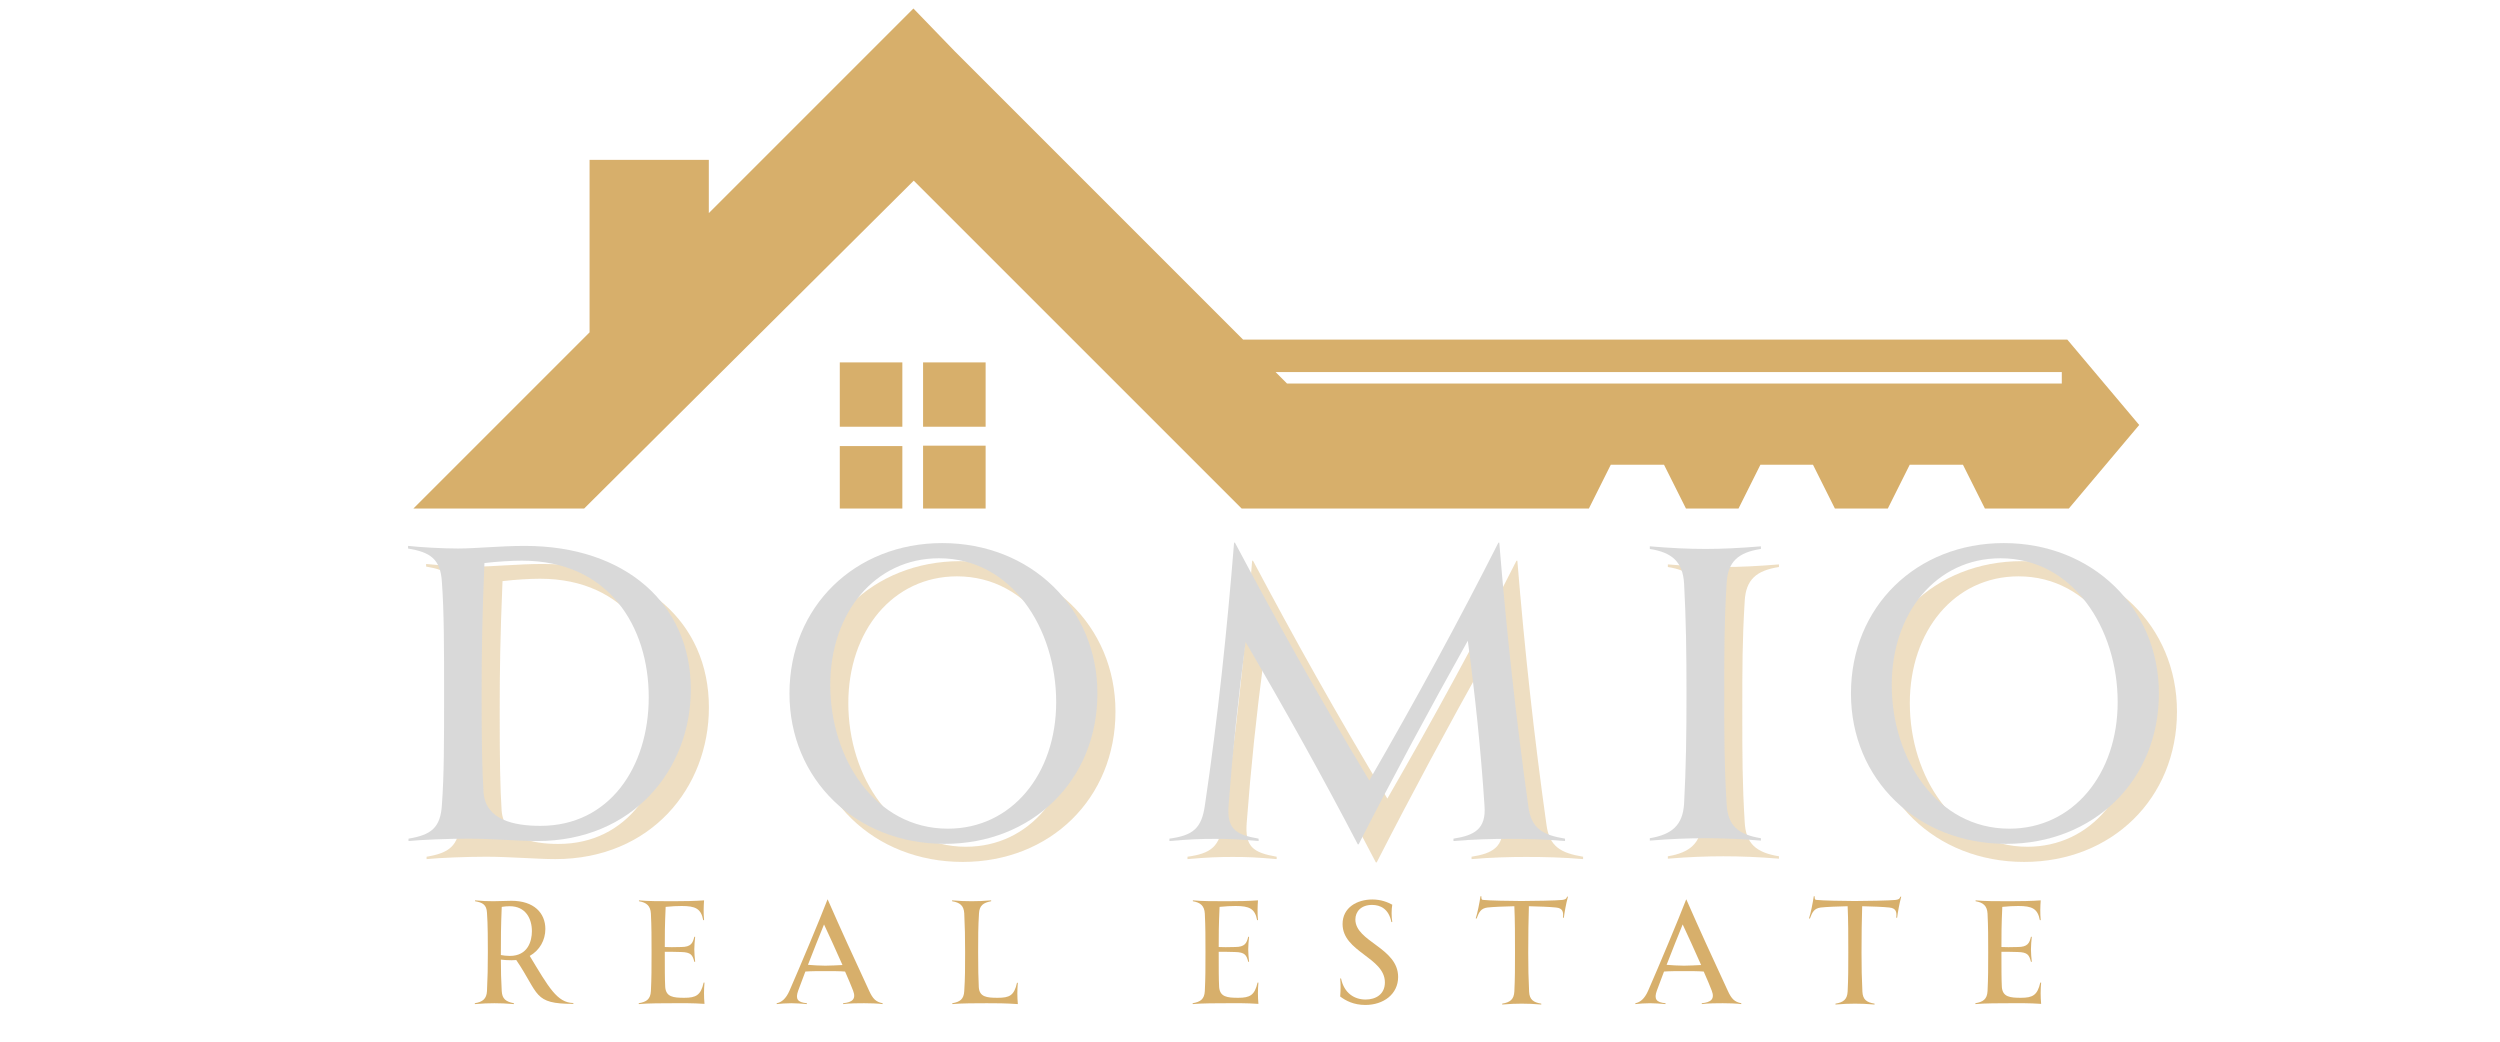 <?xml version="1.0" encoding="UTF-8"?>
<svg xmlns="http://www.w3.org/2000/svg" xmlns:xlink="http://www.w3.org/1999/xlink" width="240" zoomAndPan="magnify" viewBox="0 0 180 75" height="100" preserveAspectRatio="xMidYMid meet" version="1.0">
  <defs>
    <g></g>
    <clipPath id="2af32d0915">
      <path d="M 29.727 0.613 L 154.031 0.613 L 154.031 36.613 L 29.727 36.613 Z M 29.727 0.613 " clip-rule="nonzero"></path>
    </clipPath>
    <clipPath id="bcd32c346d">
      <path d="M 60 26 L 71 26 L 71 36.613 L 60 36.613 Z M 60 26 " clip-rule="nonzero"></path>
    </clipPath>
  </defs>
  <g clip-path="url(#2af32d0915)">
    <path fill="#d7af6b" d="M 68.777 3.727 L 89.504 24.453 L 148.848 24.453 L 154.023 30.598 L 148.848 36.742 L 142.977 36.742 L 141.332 33.461 L 137.5 33.461 L 135.859 36.742 L 132.176 36.742 L 130.535 33.461 L 126.75 33.461 L 125.109 36.742 L 121.453 36.742 L 119.809 33.461 L 115.977 33.461 L 114.336 36.742 L 89.527 36.742 L 65.789 13.008 L 41.93 36.742 L 29.637 36.742 L 42.449 23.93 L 42.449 11.512 L 51.035 11.512 L 51.035 15.344 C 55.938 10.441 60.863 5.516 65.766 0.613 Z M 91.844 26.789 L 92.664 27.613 L 148.449 27.613 L 148.449 26.789 Z M 91.844 26.789 " fill-opacity="1" fill-rule="nonzero"></path>
  </g>
  <g clip-path="url(#bcd32c346d)">
    <path fill="#d7af6b" d="M 60.465 26.094 L 64.969 26.094 L 64.969 30.723 L 60.465 30.723 Z M 66.461 26.094 L 70.965 26.094 L 70.965 30.723 L 66.461 30.723 Z M 70.965 32.09 L 70.965 36.719 L 66.461 36.719 L 66.461 32.09 Z M 64.969 36.742 L 60.465 36.742 L 60.465 32.117 L 64.969 32.117 Z M 64.969 36.742 " fill-opacity="1" fill-rule="nonzero"></path>
  </g>
  <g fill="#d7af6b" fill-opacity="0.412">
    <g transform="translate(29.119, 61.825)">
      <g>
        <path d="M 9.969 -21.219 C 8.203 -21.219 6.438 -21.031 5.156 -21.031 C 3.969 -21.031 2.438 -21.125 1.562 -21.219 L 1.562 -21.031 C 3.141 -20.766 3.906 -20.297 4 -18.594 C 4.156 -16.469 4.156 -13.891 4.156 -10.562 C 4.156 -7.062 4.156 -4.703 4 -2.594 C 3.906 -0.906 3.203 -0.406 1.594 -0.141 L 1.594 0.031 C 2.5 -0.062 4.5 -0.141 5.891 -0.141 C 7.531 -0.141 9.562 0.031 10.859 0.031 C 17.734 0.031 21.922 -5.094 21.922 -10.891 C 21.922 -17.031 17.219 -21.219 9.969 -21.219 Z M 11.094 -1.062 C 9.156 -1.062 7.172 -1.5 7 -3.438 C 6.891 -5.094 6.859 -7.094 6.859 -10.438 C 6.859 -13.562 6.891 -15.859 7.062 -19.984 C 8 -20.094 9.031 -20.156 9.766 -20.156 C 16.031 -20.156 18.891 -15.391 18.891 -10.328 C 18.891 -5.297 16.062 -1.062 11.094 -1.062 Z M 11.094 -1.062 "></path>
      </g>
    </g>
  </g>
  <g fill="#d7af6b" fill-opacity="0.412">
    <g transform="translate(56.517, 61.825)">
      <g>
        <path d="M 12.797 0.234 C 19.094 0.234 23.797 -4.328 23.797 -10.594 C 23.797 -16.766 18.984 -21.422 12.625 -21.422 C 6.359 -21.422 1.625 -16.859 1.625 -10.594 C 1.625 -4.406 6.406 0.234 12.797 0.234 Z M 13.031 -0.859 C 7.797 -0.859 4.562 -5.906 4.562 -11.203 C 4.562 -16.391 7.766 -20.328 12.391 -20.328 C 17.625 -20.328 20.828 -15.266 20.828 -9.969 C 20.828 -4.797 17.625 -0.859 13.031 -0.859 Z M 13.031 -0.859 "></path>
      </g>
    </g>
  </g>
  <g fill="#d7af6b" fill-opacity="0.412">
    <g transform="translate(84.858, 61.825)">
      <g>
        <path d="M 26.484 -2.469 C 25.594 -8.828 24.922 -14.969 24.391 -21.453 L 24.328 -21.453 C 21.422 -15.719 18.422 -10.203 15.031 -4.328 C 11.328 -10.469 8.297 -15.922 5.359 -21.453 L 5.297 -21.453 C 4.797 -15.219 4.125 -8.797 3.203 -2.594 C 2.969 -0.859 2.328 -0.375 0.641 -0.141 L 0.641 0.031 C 2.062 -0.094 2.859 -0.125 3.906 -0.125 C 5 -0.125 5.625 -0.094 7.062 0.031 L 7.062 -0.141 C 5.359 -0.438 4.766 -0.859 4.906 -2.594 C 5.203 -6.531 5.594 -10.266 6.125 -14.297 C 8.969 -9.438 11.703 -4.531 14.203 0.266 L 14.266 0.266 C 16.766 -4.625 19.359 -9.438 22.125 -14.391 C 22.656 -10.438 23.062 -6.531 23.328 -2.5 C 23.453 -0.828 22.594 -0.375 21.094 -0.141 L 21.094 0.031 C 22.562 -0.094 23.891 -0.125 25.031 -0.125 C 26.391 -0.125 27.656 -0.094 29.125 0.031 L 29.125 -0.141 C 27.531 -0.406 26.688 -0.859 26.484 -2.469 Z M 26.484 -2.469 "></path>
      </g>
    </g>
  </g>
  <g fill="#d7af6b" fill-opacity="0.412">
    <g transform="translate(118.524, 61.825)">
      <g>
        <path d="M 9.562 -21 L 9.562 -21.188 C 8.062 -21.062 6.734 -21 5.562 -21 C 4.359 -21 3.062 -21.062 1.562 -21.188 L 1.562 -21 C 3.141 -20.75 3.938 -20.094 4.031 -18.5 C 4.172 -15.859 4.203 -13.594 4.203 -10.594 C 4.203 -7.594 4.172 -5.328 4.031 -2.672 C 3.938 -1.094 3.141 -0.438 1.562 -0.172 L 1.562 0 C 3.062 -0.125 4.359 -0.172 5.562 -0.172 C 6.734 -0.172 8.062 -0.125 9.562 0 L 9.562 -0.172 C 7.938 -0.438 7.172 -1.062 7.094 -2.641 C 6.922 -5.469 6.922 -7.422 6.922 -10.594 C 6.922 -13.766 6.922 -15.719 7.094 -18.531 C 7.172 -20.094 7.938 -20.75 9.562 -21 Z M 9.562 -21 "></path>
      </g>
    </g>
  </g>
  <g fill="#d7af6b" fill-opacity="0.412">
    <g transform="translate(132.945, 61.825)">
      <g>
        <path d="M 12.797 0.234 C 19.094 0.234 23.797 -4.328 23.797 -10.594 C 23.797 -16.766 18.984 -21.422 12.625 -21.422 C 6.359 -21.422 1.625 -16.859 1.625 -10.594 C 1.625 -4.406 6.406 0.234 12.797 0.234 Z M 13.031 -0.859 C 7.797 -0.859 4.562 -5.906 4.562 -11.203 C 4.562 -16.391 7.766 -20.328 12.391 -20.328 C 17.625 -20.328 20.828 -15.266 20.828 -9.969 C 20.828 -4.797 17.625 -0.859 13.031 -0.859 Z M 13.031 -0.859 "></path>
      </g>
    </g>
  </g>
  <g fill="#d9d9d9" fill-opacity="1">
    <g transform="translate(27.818, 60.524)">
      <g>
        <path d="M 9.969 -21.219 C 8.203 -21.219 6.438 -21.031 5.156 -21.031 C 3.969 -21.031 2.438 -21.125 1.562 -21.219 L 1.562 -21.031 C 3.141 -20.766 3.906 -20.297 4 -18.594 C 4.156 -16.469 4.156 -13.891 4.156 -10.562 C 4.156 -7.062 4.156 -4.703 4 -2.594 C 3.906 -0.906 3.203 -0.406 1.594 -0.141 L 1.594 0.031 C 2.5 -0.062 4.5 -0.141 5.891 -0.141 C 7.531 -0.141 9.562 0.031 10.859 0.031 C 17.734 0.031 21.922 -5.094 21.922 -10.891 C 21.922 -17.031 17.219 -21.219 9.969 -21.219 Z M 11.094 -1.062 C 9.156 -1.062 7.172 -1.5 7 -3.438 C 6.891 -5.094 6.859 -7.094 6.859 -10.438 C 6.859 -13.562 6.891 -15.859 7.062 -19.984 C 8 -20.094 9.031 -20.156 9.766 -20.156 C 16.031 -20.156 18.891 -15.391 18.891 -10.328 C 18.891 -5.297 16.062 -1.062 11.094 -1.062 Z M 11.094 -1.062 "></path>
      </g>
    </g>
  </g>
  <g fill="#d9d9d9" fill-opacity="1">
    <g transform="translate(55.217, 60.524)">
      <g>
        <path d="M 12.797 0.234 C 19.094 0.234 23.797 -4.328 23.797 -10.594 C 23.797 -16.766 18.984 -21.422 12.625 -21.422 C 6.359 -21.422 1.625 -16.859 1.625 -10.594 C 1.625 -4.406 6.406 0.234 12.797 0.234 Z M 13.031 -0.859 C 7.797 -0.859 4.562 -5.906 4.562 -11.203 C 4.562 -16.391 7.766 -20.328 12.391 -20.328 C 17.625 -20.328 20.828 -15.266 20.828 -9.969 C 20.828 -4.797 17.625 -0.859 13.031 -0.859 Z M 13.031 -0.859 "></path>
      </g>
    </g>
  </g>
  <g fill="#d9d9d9" fill-opacity="1">
    <g transform="translate(83.557, 60.524)">
      <g>
        <path d="M 26.484 -2.469 C 25.594 -8.828 24.922 -14.969 24.391 -21.453 L 24.328 -21.453 C 21.422 -15.719 18.422 -10.203 15.031 -4.328 C 11.328 -10.469 8.297 -15.922 5.359 -21.453 L 5.297 -21.453 C 4.797 -15.219 4.125 -8.797 3.203 -2.594 C 2.969 -0.859 2.328 -0.375 0.641 -0.141 L 0.641 0.031 C 2.062 -0.094 2.859 -0.125 3.906 -0.125 C 5 -0.125 5.625 -0.094 7.062 0.031 L 7.062 -0.141 C 5.359 -0.438 4.766 -0.859 4.906 -2.594 C 5.203 -6.531 5.594 -10.266 6.125 -14.297 C 8.969 -9.438 11.703 -4.531 14.203 0.266 L 14.266 0.266 C 16.766 -4.625 19.359 -9.438 22.125 -14.391 C 22.656 -10.438 23.062 -6.531 23.328 -2.5 C 23.453 -0.828 22.594 -0.375 21.094 -0.141 L 21.094 0.031 C 22.562 -0.094 23.891 -0.125 25.031 -0.125 C 26.391 -0.125 27.656 -0.094 29.125 0.031 L 29.125 -0.141 C 27.531 -0.406 26.688 -0.859 26.484 -2.469 Z M 26.484 -2.469 "></path>
      </g>
    </g>
  </g>
  <g fill="#d9d9d9" fill-opacity="1">
    <g transform="translate(117.224, 60.524)">
      <g>
        <path d="M 9.562 -21 L 9.562 -21.188 C 8.062 -21.062 6.734 -21 5.562 -21 C 4.359 -21 3.062 -21.062 1.562 -21.188 L 1.562 -21 C 3.141 -20.75 3.938 -20.094 4.031 -18.5 C 4.172 -15.859 4.203 -13.594 4.203 -10.594 C 4.203 -7.594 4.172 -5.328 4.031 -2.672 C 3.938 -1.094 3.141 -0.438 1.562 -0.172 L 1.562 0 C 3.062 -0.125 4.359 -0.172 5.562 -0.172 C 6.734 -0.172 8.062 -0.125 9.562 0 L 9.562 -0.172 C 7.938 -0.438 7.172 -1.062 7.094 -2.641 C 6.922 -5.469 6.922 -7.422 6.922 -10.594 C 6.922 -13.766 6.922 -15.719 7.094 -18.531 C 7.172 -20.094 7.938 -20.75 9.562 -21 Z M 9.562 -21 "></path>
      </g>
    </g>
  </g>
  <g fill="#d9d9d9" fill-opacity="1">
    <g transform="translate(131.644, 60.524)">
      <g>
        <path d="M 12.797 0.234 C 19.094 0.234 23.797 -4.328 23.797 -10.594 C 23.797 -16.766 18.984 -21.422 12.625 -21.422 C 6.359 -21.422 1.625 -16.859 1.625 -10.594 C 1.625 -4.406 6.406 0.234 12.797 0.234 Z M 13.031 -0.859 C 7.797 -0.859 4.562 -5.906 4.562 -11.203 C 4.562 -16.391 7.766 -20.328 12.391 -20.328 C 17.625 -20.328 20.828 -15.266 20.828 -9.969 C 20.828 -4.797 17.625 -0.859 13.031 -0.859 Z M 13.031 -0.859 "></path>
      </g>
    </g>
  </g>
  <g fill="#d7af6b" fill-opacity="1">
    <g transform="translate(33.641, 72.279)">
      <g>
        <path d="M 4.5 -3.453 C 5.219 -3.859 5.625 -4.594 5.625 -5.391 C 5.625 -6.547 4.797 -7.422 3.188 -7.422 C 2.812 -7.422 2.344 -7.391 1.875 -7.391 C 1.453 -7.391 1.062 -7.406 0.562 -7.453 L 0.562 -7.391 C 1.109 -7.297 1.391 -7.141 1.422 -6.562 C 1.484 -5.75 1.484 -4.422 1.484 -3.719 C 1.484 -2.672 1.469 -1.844 1.422 -0.922 C 1.391 -0.359 1.109 -0.141 0.547 -0.047 L 0.547 0.016 C 1.078 -0.031 1.531 -0.047 1.953 -0.047 C 2.359 -0.047 2.828 -0.031 3.359 0.016 L 3.359 -0.047 C 2.781 -0.156 2.516 -0.359 2.484 -0.922 C 2.438 -1.734 2.422 -2.359 2.422 -3.188 C 2.641 -3.156 2.938 -3.141 3.188 -3.141 C 3.312 -3.141 3.422 -3.156 3.531 -3.156 C 5.203 -0.688 4.734 0 7.641 0 L 7.641 -0.062 C 6.469 -0.078 5.859 -1.203 4.5 -3.453 Z M 3.062 -3.453 C 2.812 -3.453 2.609 -3.484 2.422 -3.516 L 2.422 -3.719 C 2.422 -4.766 2.422 -5.484 2.484 -6.984 C 2.688 -7.016 2.875 -7.031 3.062 -7.031 C 4.203 -7.031 4.656 -6.141 4.656 -5.234 C 4.656 -4.531 4.375 -3.453 3.062 -3.453 Z M 3.062 -3.453 "></path>
      </g>
    </g>
  </g>
  <g fill="#d7af6b" fill-opacity="1">
    <g transform="translate(45.443, 72.279)">
      <g>
        <path d="M 5.281 -1.531 L 5.219 -1.531 C 5.016 -0.625 4.672 -0.438 3.828 -0.438 C 3.031 -0.438 2.516 -0.5 2.453 -1.203 C 2.422 -1.766 2.422 -2.594 2.422 -3.719 L 2.422 -3.75 C 2.781 -3.75 3.172 -3.75 3.594 -3.734 C 4.312 -3.719 4.422 -3.516 4.547 -3.031 L 4.609 -3.031 C 4.578 -3.328 4.547 -3.641 4.547 -3.922 C 4.547 -4.219 4.578 -4.531 4.609 -4.828 L 4.547 -4.828 C 4.438 -4.375 4.312 -4.094 3.594 -4.094 C 3.062 -4.078 2.734 -4.078 2.422 -4.094 C 2.422 -4.938 2.422 -5.609 2.484 -6.984 C 2.922 -7.031 3.312 -7.047 3.641 -7.047 C 4.625 -7.047 5.031 -6.859 5.188 -6.031 L 5.25 -6.031 C 5.203 -6.516 5.219 -7.047 5.25 -7.453 C 4.641 -7.406 3.797 -7.391 3.047 -7.391 C 2.062 -7.391 1.188 -7.391 0.562 -7.453 L 0.562 -7.391 C 1.109 -7.297 1.391 -7.062 1.422 -6.5 C 1.469 -5.562 1.469 -4.734 1.469 -3.719 C 1.469 -2.578 1.469 -1.875 1.422 -0.922 C 1.391 -0.328 1.094 -0.141 0.547 -0.047 L 0.547 0.016 C 1.172 -0.047 2.391 -0.047 3.047 -0.047 C 3.734 -0.047 4.375 -0.062 5.281 0 C 5.234 -0.531 5.234 -1.016 5.281 -1.531 Z M 5.281 -1.531 "></path>
      </g>
    </g>
  </g>
  <g fill="#d7af6b" fill-opacity="1">
    <g transform="translate(55.861, 72.279)">
      <g>
        <path d="M 6.719 -0.938 C 5.406 -3.781 4.797 -5.094 3.734 -7.516 L 3.719 -7.516 C 3.172 -6.094 1.75 -2.703 0.984 -0.953 C 0.719 -0.344 0.391 -0.109 0.062 -0.047 L 0.062 0.016 C 0.344 -0.016 0.719 -0.047 1.125 -0.047 C 1.438 -0.047 1.875 -0.016 2.234 0.016 L 2.234 -0.047 C 1.562 -0.109 1.391 -0.344 1.609 -0.953 C 1.781 -1.406 1.953 -1.875 2.125 -2.328 C 2.531 -2.359 3.062 -2.359 3.578 -2.359 C 4.078 -2.359 4.578 -2.359 4.984 -2.328 C 5.219 -1.781 5.438 -1.297 5.562 -0.953 C 5.797 -0.344 5.5 -0.109 4.844 -0.047 L 4.844 0.016 C 5.344 -0.047 5.953 -0.047 6.359 -0.047 C 6.781 -0.047 7.344 -0.031 7.688 0.016 L 7.688 -0.047 C 7.203 -0.141 6.984 -0.359 6.719 -0.938 Z M 3.562 -2.75 C 3.188 -2.75 2.672 -2.781 2.312 -2.812 C 2.703 -3.812 3.094 -4.812 3.469 -5.719 C 3.828 -4.953 4.344 -3.828 4.797 -2.797 C 4.406 -2.781 3.969 -2.75 3.562 -2.75 Z M 3.562 -2.75 "></path>
      </g>
    </g>
  </g>
  <g fill="#d7af6b" fill-opacity="1">
    <g transform="translate(68.004, 72.279)">
      <g>
        <path d="M 5.281 -1.516 L 5.219 -1.516 C 5.016 -0.594 4.672 -0.438 3.828 -0.438 C 3.031 -0.438 2.516 -0.5 2.469 -1.203 C 2.438 -1.766 2.422 -2.594 2.422 -3.719 C 2.422 -4.828 2.422 -5.531 2.484 -6.516 C 2.516 -7.078 2.781 -7.281 3.359 -7.391 L 3.359 -7.453 C 2.828 -7.406 2.359 -7.391 1.953 -7.391 C 1.531 -7.391 1.078 -7.406 0.547 -7.453 L 0.547 -7.391 C 1.109 -7.297 1.391 -7.078 1.422 -6.516 C 1.469 -5.594 1.484 -4.766 1.484 -3.719 C 1.484 -2.578 1.484 -1.875 1.422 -0.922 C 1.391 -0.328 1.109 -0.141 0.562 -0.047 L 0.562 0.016 C 1.172 -0.047 2.391 -0.047 3.047 -0.047 C 3.734 -0.047 4.375 -0.047 5.281 0.016 C 5.234 -0.516 5.234 -1 5.281 -1.516 Z M 5.281 -1.516 "></path>
      </g>
    </g>
  </g>
  <g fill="#d7af6b" fill-opacity="1">
    <g transform="translate(78.432, 72.279)">
      <g></g>
    </g>
  </g>
  <g fill="#d7af6b" fill-opacity="1">
    <g transform="translate(85.325, 72.279)">
      <g>
        <path d="M 5.281 -1.531 L 5.219 -1.531 C 5.016 -0.625 4.672 -0.438 3.828 -0.438 C 3.031 -0.438 2.516 -0.5 2.453 -1.203 C 2.422 -1.766 2.422 -2.594 2.422 -3.719 L 2.422 -3.75 C 2.781 -3.75 3.172 -3.75 3.594 -3.734 C 4.312 -3.719 4.422 -3.516 4.547 -3.031 L 4.609 -3.031 C 4.578 -3.328 4.547 -3.641 4.547 -3.922 C 4.547 -4.219 4.578 -4.531 4.609 -4.828 L 4.547 -4.828 C 4.438 -4.375 4.312 -4.094 3.594 -4.094 C 3.062 -4.078 2.734 -4.078 2.422 -4.094 C 2.422 -4.938 2.422 -5.609 2.484 -6.984 C 2.922 -7.031 3.312 -7.047 3.641 -7.047 C 4.625 -7.047 5.031 -6.859 5.188 -6.031 L 5.25 -6.031 C 5.203 -6.516 5.219 -7.047 5.25 -7.453 C 4.641 -7.406 3.797 -7.391 3.047 -7.391 C 2.062 -7.391 1.188 -7.391 0.562 -7.453 L 0.562 -7.391 C 1.109 -7.297 1.391 -7.062 1.422 -6.5 C 1.469 -5.562 1.469 -4.734 1.469 -3.719 C 1.469 -2.578 1.469 -1.875 1.422 -0.922 C 1.391 -0.328 1.094 -0.141 0.547 -0.047 L 0.547 0.016 C 1.172 -0.047 2.391 -0.047 3.047 -0.047 C 3.734 -0.047 4.375 -0.062 5.281 0 C 5.234 -0.531 5.234 -1.016 5.281 -1.531 Z M 5.281 -1.531 "></path>
      </g>
    </g>
  </g>
  <g fill="#d7af6b" fill-opacity="1">
    <g transform="translate(95.743, 72.279)">
      <g>
        <path d="M 2.562 0.078 C 3.875 0.078 4.922 -0.703 4.922 -1.938 C 4.922 -4.047 1.844 -4.469 1.844 -6.078 C 1.844 -6.625 2.234 -7.125 3.047 -7.125 C 3.641 -7.125 4.25 -6.844 4.438 -5.891 L 4.5 -5.891 C 4.438 -6.281 4.438 -6.781 4.5 -7.141 C 4.156 -7.328 3.688 -7.516 3.062 -7.516 C 1.969 -7.516 0.922 -6.938 0.922 -5.75 C 0.922 -3.734 3.969 -3.344 3.969 -1.547 C 3.969 -0.688 3.312 -0.312 2.578 -0.312 C 1.781 -0.312 1.031 -0.766 0.812 -1.828 L 0.75 -1.828 C 0.797 -1.359 0.781 -0.969 0.75 -0.531 C 1.141 -0.234 1.719 0.078 2.562 0.078 Z M 2.562 0.078 "></path>
      </g>
    </g>
  </g>
  <g fill="#d7af6b" fill-opacity="1">
    <g transform="translate(105.83, 72.279)">
      <g>
        <path d="M 7 -7.719 C 6.953 -7.547 6.859 -7.516 6.656 -7.484 C 6.297 -7.438 4.438 -7.406 3.703 -7.406 C 2.969 -7.406 1.328 -7.438 0.984 -7.484 C 0.875 -7.484 0.812 -7.516 0.828 -7.75 L 0.766 -7.75 C 0.688 -7.25 0.547 -6.516 0.422 -6.156 L 0.484 -6.141 C 0.656 -6.594 0.781 -6.875 1.266 -6.938 C 1.672 -6.984 2.516 -7.016 3.203 -7.031 C 3.25 -6.031 3.25 -4.844 3.25 -3.688 C 3.25 -2.641 3.25 -1.812 3.203 -0.891 C 3.172 -0.312 2.891 -0.109 2.328 -0.016 L 2.328 0.047 C 2.859 0 3.312 -0.016 3.734 -0.016 C 4.156 -0.016 4.609 0 5.141 0.047 L 5.141 -0.016 C 4.562 -0.109 4.297 -0.312 4.266 -0.875 C 4.219 -1.875 4.203 -2.562 4.203 -3.688 C 4.203 -4.922 4.219 -6.062 4.25 -7.031 C 4.953 -7.016 5.797 -6.984 6.203 -6.938 C 6.688 -6.891 6.75 -6.625 6.703 -6.203 L 6.766 -6.203 C 6.812 -6.578 6.922 -7.203 7.062 -7.719 Z M 7 -7.719 "></path>
      </g>
    </g>
  </g>
  <g fill="#d7af6b" fill-opacity="1">
    <g transform="translate(117.684, 72.279)">
      <g>
        <path d="M 6.719 -0.938 C 5.406 -3.781 4.797 -5.094 3.734 -7.516 L 3.719 -7.516 C 3.172 -6.094 1.75 -2.703 0.984 -0.953 C 0.719 -0.344 0.391 -0.109 0.062 -0.047 L 0.062 0.016 C 0.344 -0.016 0.719 -0.047 1.125 -0.047 C 1.438 -0.047 1.875 -0.016 2.234 0.016 L 2.234 -0.047 C 1.562 -0.109 1.391 -0.344 1.609 -0.953 C 1.781 -1.406 1.953 -1.875 2.125 -2.328 C 2.531 -2.359 3.062 -2.359 3.578 -2.359 C 4.078 -2.359 4.578 -2.359 4.984 -2.328 C 5.219 -1.781 5.438 -1.297 5.562 -0.953 C 5.797 -0.344 5.5 -0.109 4.844 -0.047 L 4.844 0.016 C 5.344 -0.047 5.953 -0.047 6.359 -0.047 C 6.781 -0.047 7.344 -0.031 7.688 0.016 L 7.688 -0.047 C 7.203 -0.141 6.984 -0.359 6.719 -0.938 Z M 3.562 -2.75 C 3.188 -2.75 2.672 -2.781 2.312 -2.812 C 2.703 -3.812 3.094 -4.812 3.469 -5.719 C 3.828 -4.953 4.344 -3.828 4.797 -2.797 C 4.406 -2.781 3.969 -2.75 3.562 -2.75 Z M 3.562 -2.75 "></path>
      </g>
    </g>
  </g>
  <g fill="#d7af6b" fill-opacity="1">
    <g transform="translate(129.827, 72.279)">
      <g>
        <path d="M 7 -7.719 C 6.953 -7.547 6.859 -7.516 6.656 -7.484 C 6.297 -7.438 4.438 -7.406 3.703 -7.406 C 2.969 -7.406 1.328 -7.438 0.984 -7.484 C 0.875 -7.484 0.812 -7.516 0.828 -7.75 L 0.766 -7.75 C 0.688 -7.25 0.547 -6.516 0.422 -6.156 L 0.484 -6.141 C 0.656 -6.594 0.781 -6.875 1.266 -6.938 C 1.672 -6.984 2.516 -7.016 3.203 -7.031 C 3.25 -6.031 3.25 -4.844 3.25 -3.688 C 3.25 -2.641 3.25 -1.812 3.203 -0.891 C 3.172 -0.312 2.891 -0.109 2.328 -0.016 L 2.328 0.047 C 2.859 0 3.312 -0.016 3.734 -0.016 C 4.156 -0.016 4.609 0 5.141 0.047 L 5.141 -0.016 C 4.562 -0.109 4.297 -0.312 4.266 -0.875 C 4.219 -1.875 4.203 -2.562 4.203 -3.688 C 4.203 -4.922 4.219 -6.062 4.25 -7.031 C 4.953 -7.016 5.797 -6.984 6.203 -6.938 C 6.688 -6.891 6.75 -6.625 6.703 -6.203 L 6.766 -6.203 C 6.812 -6.578 6.922 -7.203 7.062 -7.719 Z M 7 -7.719 "></path>
      </g>
    </g>
  </g>
  <g fill="#d7af6b" fill-opacity="1">
    <g transform="translate(141.681, 72.279)">
      <g>
        <path d="M 5.281 -1.531 L 5.219 -1.531 C 5.016 -0.625 4.672 -0.438 3.828 -0.438 C 3.031 -0.438 2.516 -0.5 2.453 -1.203 C 2.422 -1.766 2.422 -2.594 2.422 -3.719 L 2.422 -3.75 C 2.781 -3.75 3.172 -3.75 3.594 -3.734 C 4.312 -3.719 4.422 -3.516 4.547 -3.031 L 4.609 -3.031 C 4.578 -3.328 4.547 -3.641 4.547 -3.922 C 4.547 -4.219 4.578 -4.531 4.609 -4.828 L 4.547 -4.828 C 4.438 -4.375 4.312 -4.094 3.594 -4.094 C 3.062 -4.078 2.734 -4.078 2.422 -4.094 C 2.422 -4.938 2.422 -5.609 2.484 -6.984 C 2.922 -7.031 3.312 -7.047 3.641 -7.047 C 4.625 -7.047 5.031 -6.859 5.188 -6.031 L 5.25 -6.031 C 5.203 -6.516 5.219 -7.047 5.25 -7.453 C 4.641 -7.406 3.797 -7.391 3.047 -7.391 C 2.062 -7.391 1.188 -7.391 0.562 -7.453 L 0.562 -7.391 C 1.109 -7.297 1.391 -7.062 1.422 -6.5 C 1.469 -5.562 1.469 -4.734 1.469 -3.719 C 1.469 -2.578 1.469 -1.875 1.422 -0.922 C 1.391 -0.328 1.094 -0.141 0.547 -0.047 L 0.547 0.016 C 1.172 -0.047 2.391 -0.047 3.047 -0.047 C 3.734 -0.047 4.375 -0.062 5.281 0 C 5.234 -0.531 5.234 -1.016 5.281 -1.531 Z M 5.281 -1.531 "></path>
      </g>
    </g>
  </g>
</svg>
